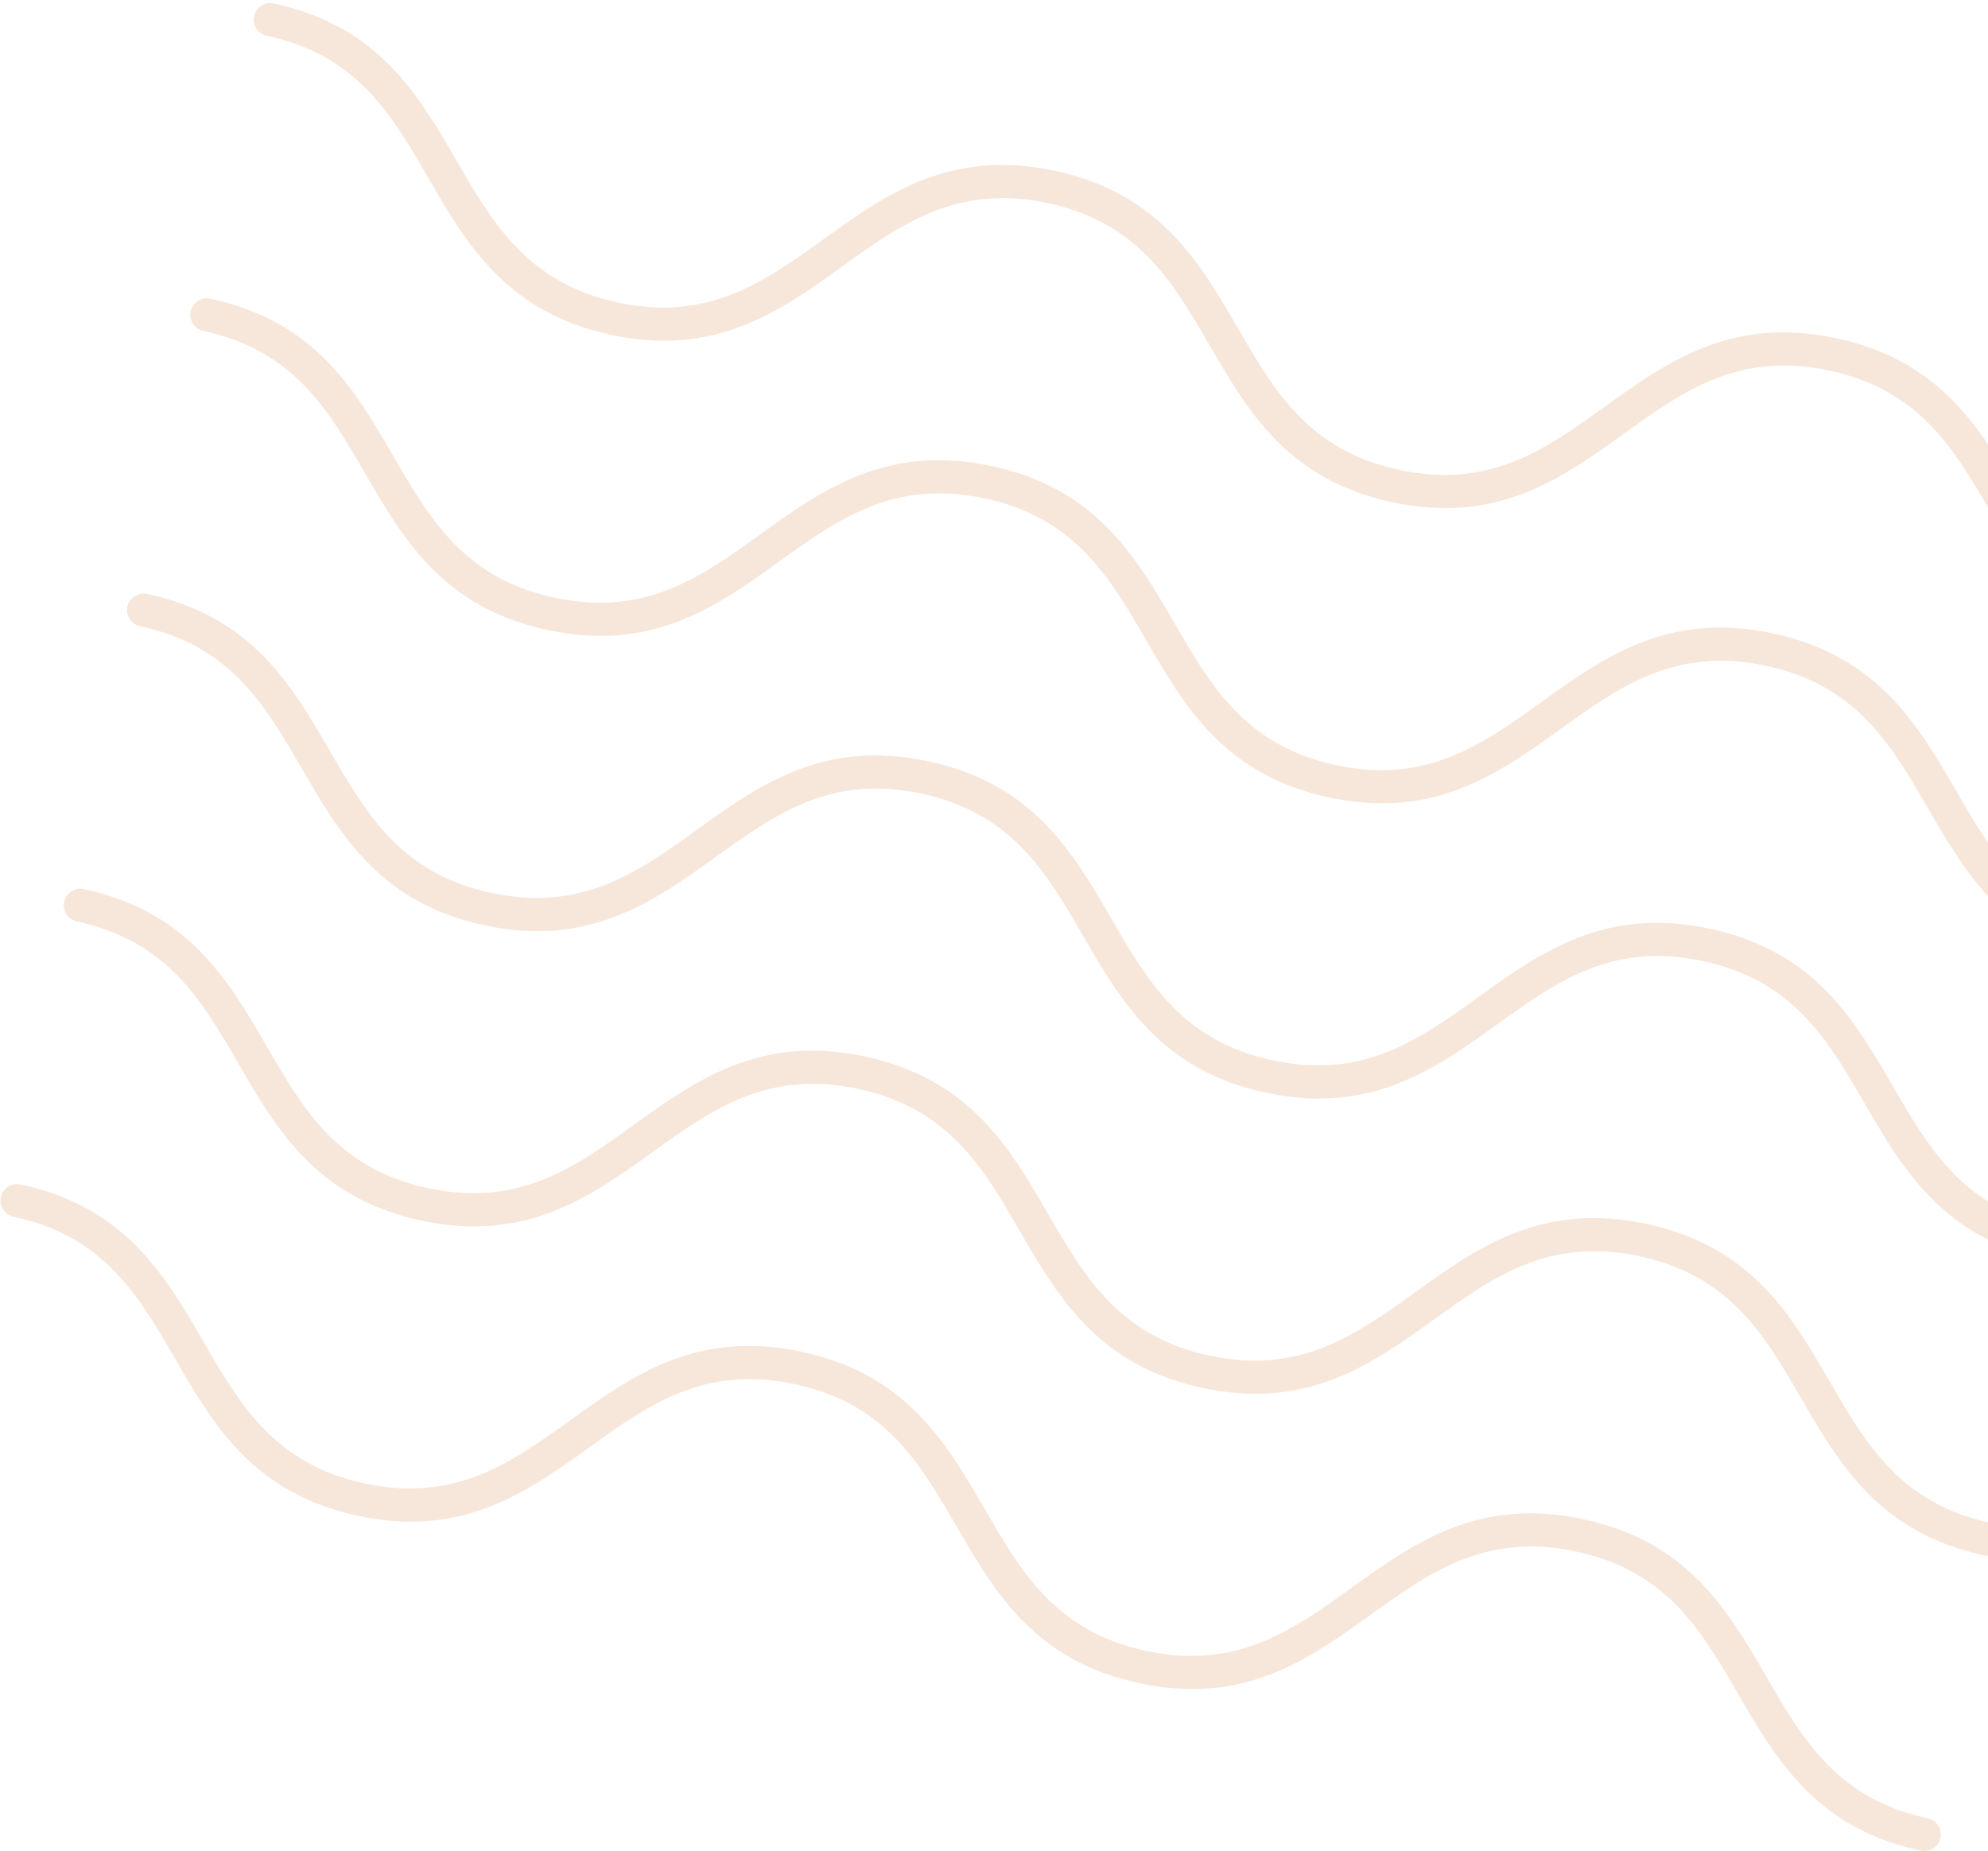 <svg width="364" height="339" viewBox="0 0 364 339" fill="none" xmlns="http://www.w3.org/2000/svg">
<path d="M398.04 122.633C378.845 118.52 371.556 105.954 364.505 93.807C357.829 82.293 351.519 71.41 334.945 67.858C318.371 64.307 308.156 71.65 297.349 79.418C285.937 87.619 274.152 96.088 254.947 91.973C235.743 87.858 228.464 75.294 221.422 63.149C214.746 51.635 208.437 40.752 191.863 37.2C175.289 33.649 165.084 40.994 154.267 48.76C142.865 56.963 131.069 65.43 111.875 61.317C92.68 57.204 85.401 44.64 78.359 32.495C71.696 20.974 65.396 10.092 48.832 6.543C47.199 6.193 46.154 4.578 46.504 2.945C46.853 1.312 48.466 0.277 50.099 0.627C69.284 4.738 76.573 17.304 83.615 29.449C90.29 40.963 96.59 51.844 113.154 55.394C129.718 58.943 139.933 51.6 150.751 43.834C162.15 35.64 173.938 27.162 193.133 31.275C212.327 35.388 219.616 47.953 226.658 60.098C233.333 71.613 239.643 82.496 256.217 86.047C272.791 89.599 283.006 82.256 293.813 74.488C305.225 66.287 317.011 57.818 336.215 61.933C355.419 66.048 362.698 78.612 369.75 90.759C376.426 102.273 382.735 113.156 399.309 116.708C400.942 117.057 401.987 118.672 401.637 120.305C401.287 121.938 399.672 122.983 398.04 122.633Z" fill="#E5AE87" fill-opacity="0.3"></path>
<path d="M386.456 176.696C367.261 172.583 359.972 160.017 352.921 147.87C346.245 136.356 339.935 125.472 323.361 121.921C306.787 118.37 296.572 125.713 285.765 133.481C274.353 141.682 262.568 150.151 243.363 146.036C224.159 141.921 216.88 129.357 209.838 117.212C203.163 105.698 196.853 94.814 180.279 91.263C163.705 87.712 153.5 95.057 142.683 102.823C131.281 111.026 119.485 119.493 100.291 115.38C81.097 111.267 73.817 98.703 66.775 86.558C60.1 75.044 53.8 64.163 37.236 60.613C35.603 60.264 34.558 58.649 34.908 57.016C35.258 55.383 36.872 54.338 38.505 54.688C57.69 58.799 64.979 71.365 72.021 83.51C78.697 95.024 84.996 105.905 101.561 109.454C118.125 113.003 128.34 105.661 139.157 97.895C150.559 89.691 162.354 81.225 181.549 85.338C200.743 89.45 208.032 102.016 215.074 114.161C221.749 125.676 228.059 136.559 244.633 140.11C261.207 143.662 271.422 136.319 282.229 128.551C293.641 120.35 305.427 111.881 324.631 115.996C343.835 120.111 351.114 132.674 358.166 144.821C364.842 156.336 371.151 167.219 387.725 170.77C389.358 171.12 390.403 172.735 390.053 174.368C389.703 176.001 388.088 177.046 386.456 176.696Z" fill="#E5AE87" fill-opacity="0.3"></path>
<path d="M374.872 230.759C355.677 226.646 348.388 214.08 341.337 201.933C334.661 190.419 328.351 179.535 311.777 175.984C295.203 172.433 284.988 179.776 274.181 187.544C262.769 195.745 250.984 204.214 231.779 200.099C212.575 195.984 205.296 183.42 198.254 171.275C191.579 159.761 185.269 148.877 168.695 145.326C152.121 141.775 141.916 149.12 131.099 156.886C119.697 165.089 107.901 173.555 88.707 169.443C69.513 165.33 62.233 152.766 55.192 140.621C48.516 129.107 42.216 118.225 25.652 114.676C24.019 114.326 22.974 112.712 23.324 111.079C23.674 109.446 25.288 108.401 26.921 108.751C46.106 112.861 53.395 125.428 60.437 137.572C67.112 149.087 73.412 159.968 89.977 163.517C106.541 167.066 116.756 159.724 127.573 151.958C138.975 143.754 150.77 135.288 169.965 139.401C189.159 143.513 196.448 156.079 203.49 168.224C210.165 179.738 216.475 190.622 233.049 194.173C249.623 197.724 259.838 190.382 270.645 182.614C282.057 174.412 293.843 165.944 313.047 170.059C332.251 174.173 339.53 186.737 346.582 198.884C353.258 210.399 359.567 221.282 376.141 224.833C377.774 225.183 378.819 226.798 378.469 228.431C378.119 230.064 376.504 231.109 374.872 230.759Z" fill="#E5AE87" fill-opacity="0.3"></path>
<path d="M363.288 284.822C344.093 280.709 336.804 268.143 329.753 255.996C323.077 244.482 316.767 233.598 300.193 230.047C283.619 226.496 273.404 233.838 262.597 241.607C251.185 249.808 239.4 258.276 220.195 254.162C200.991 250.047 193.712 237.483 186.67 225.338C179.995 213.824 173.685 202.94 157.111 199.389C140.537 195.838 130.332 203.183 119.515 210.949C108.113 219.152 96.317 227.618 77.123 223.506C57.929 219.393 50.649 206.829 43.608 194.684C36.932 183.17 30.632 172.288 14.068 168.739C12.435 168.389 11.39 166.775 11.74 165.142C12.09 163.509 13.704 162.464 15.337 162.814C34.522 166.924 41.811 179.49 48.853 191.635C55.529 203.149 61.828 214.031 78.393 217.58C94.957 221.129 105.172 213.786 115.989 206.02C127.391 197.817 139.186 189.351 158.381 193.463C177.575 197.576 184.864 210.142 191.906 222.287C198.582 233.801 204.891 244.685 221.465 248.236C238.039 251.787 248.254 244.445 259.061 236.676C270.473 228.475 282.259 220.007 301.463 224.121C320.667 228.236 327.946 240.8 334.998 252.947C341.674 264.461 347.983 275.345 364.557 278.896C366.19 279.246 367.235 280.861 366.885 282.494C366.535 284.127 364.921 285.172 363.288 284.822Z" fill="#E5AE87" fill-opacity="0.3"></path>
<path d="M351.701 338.894C332.507 334.782 325.218 322.216 318.167 310.069C311.491 298.554 305.181 287.671 288.607 284.12C272.033 280.568 261.818 287.911 251.011 295.679C239.599 303.88 227.813 312.349 208.609 308.234C189.405 304.119 182.126 291.555 175.084 279.411C168.408 267.896 162.099 257.013 145.525 253.462C128.951 249.91 118.746 257.255 107.929 265.021C96.527 273.224 84.731 281.691 65.537 277.578C46.343 273.466 39.063 260.902 32.022 248.757C25.346 237.242 19.046 226.361 2.482 222.812C0.849 222.462 -0.196 220.847 0.154 219.214C0.504 217.581 2.118 216.536 3.751 216.886C22.936 220.997 30.225 233.563 37.267 245.708C43.942 257.222 50.242 268.104 66.806 271.653C83.371 275.202 93.586 267.859 104.403 260.093C115.805 251.89 127.6 243.423 146.795 247.536C165.989 251.649 173.278 264.215 180.32 276.36C186.995 287.874 193.305 298.757 209.879 302.309C226.453 305.86 236.668 298.517 247.475 290.749C258.887 282.548 270.673 274.079 289.877 278.194C309.081 282.309 316.36 294.873 323.412 307.02C330.088 318.534 336.397 329.418 352.971 332.969C354.604 333.319 355.649 334.934 355.299 336.566C354.949 338.199 353.334 339.244 351.701 338.894Z" fill="#E5AE87" fill-opacity="0.3"></path>
</svg>
